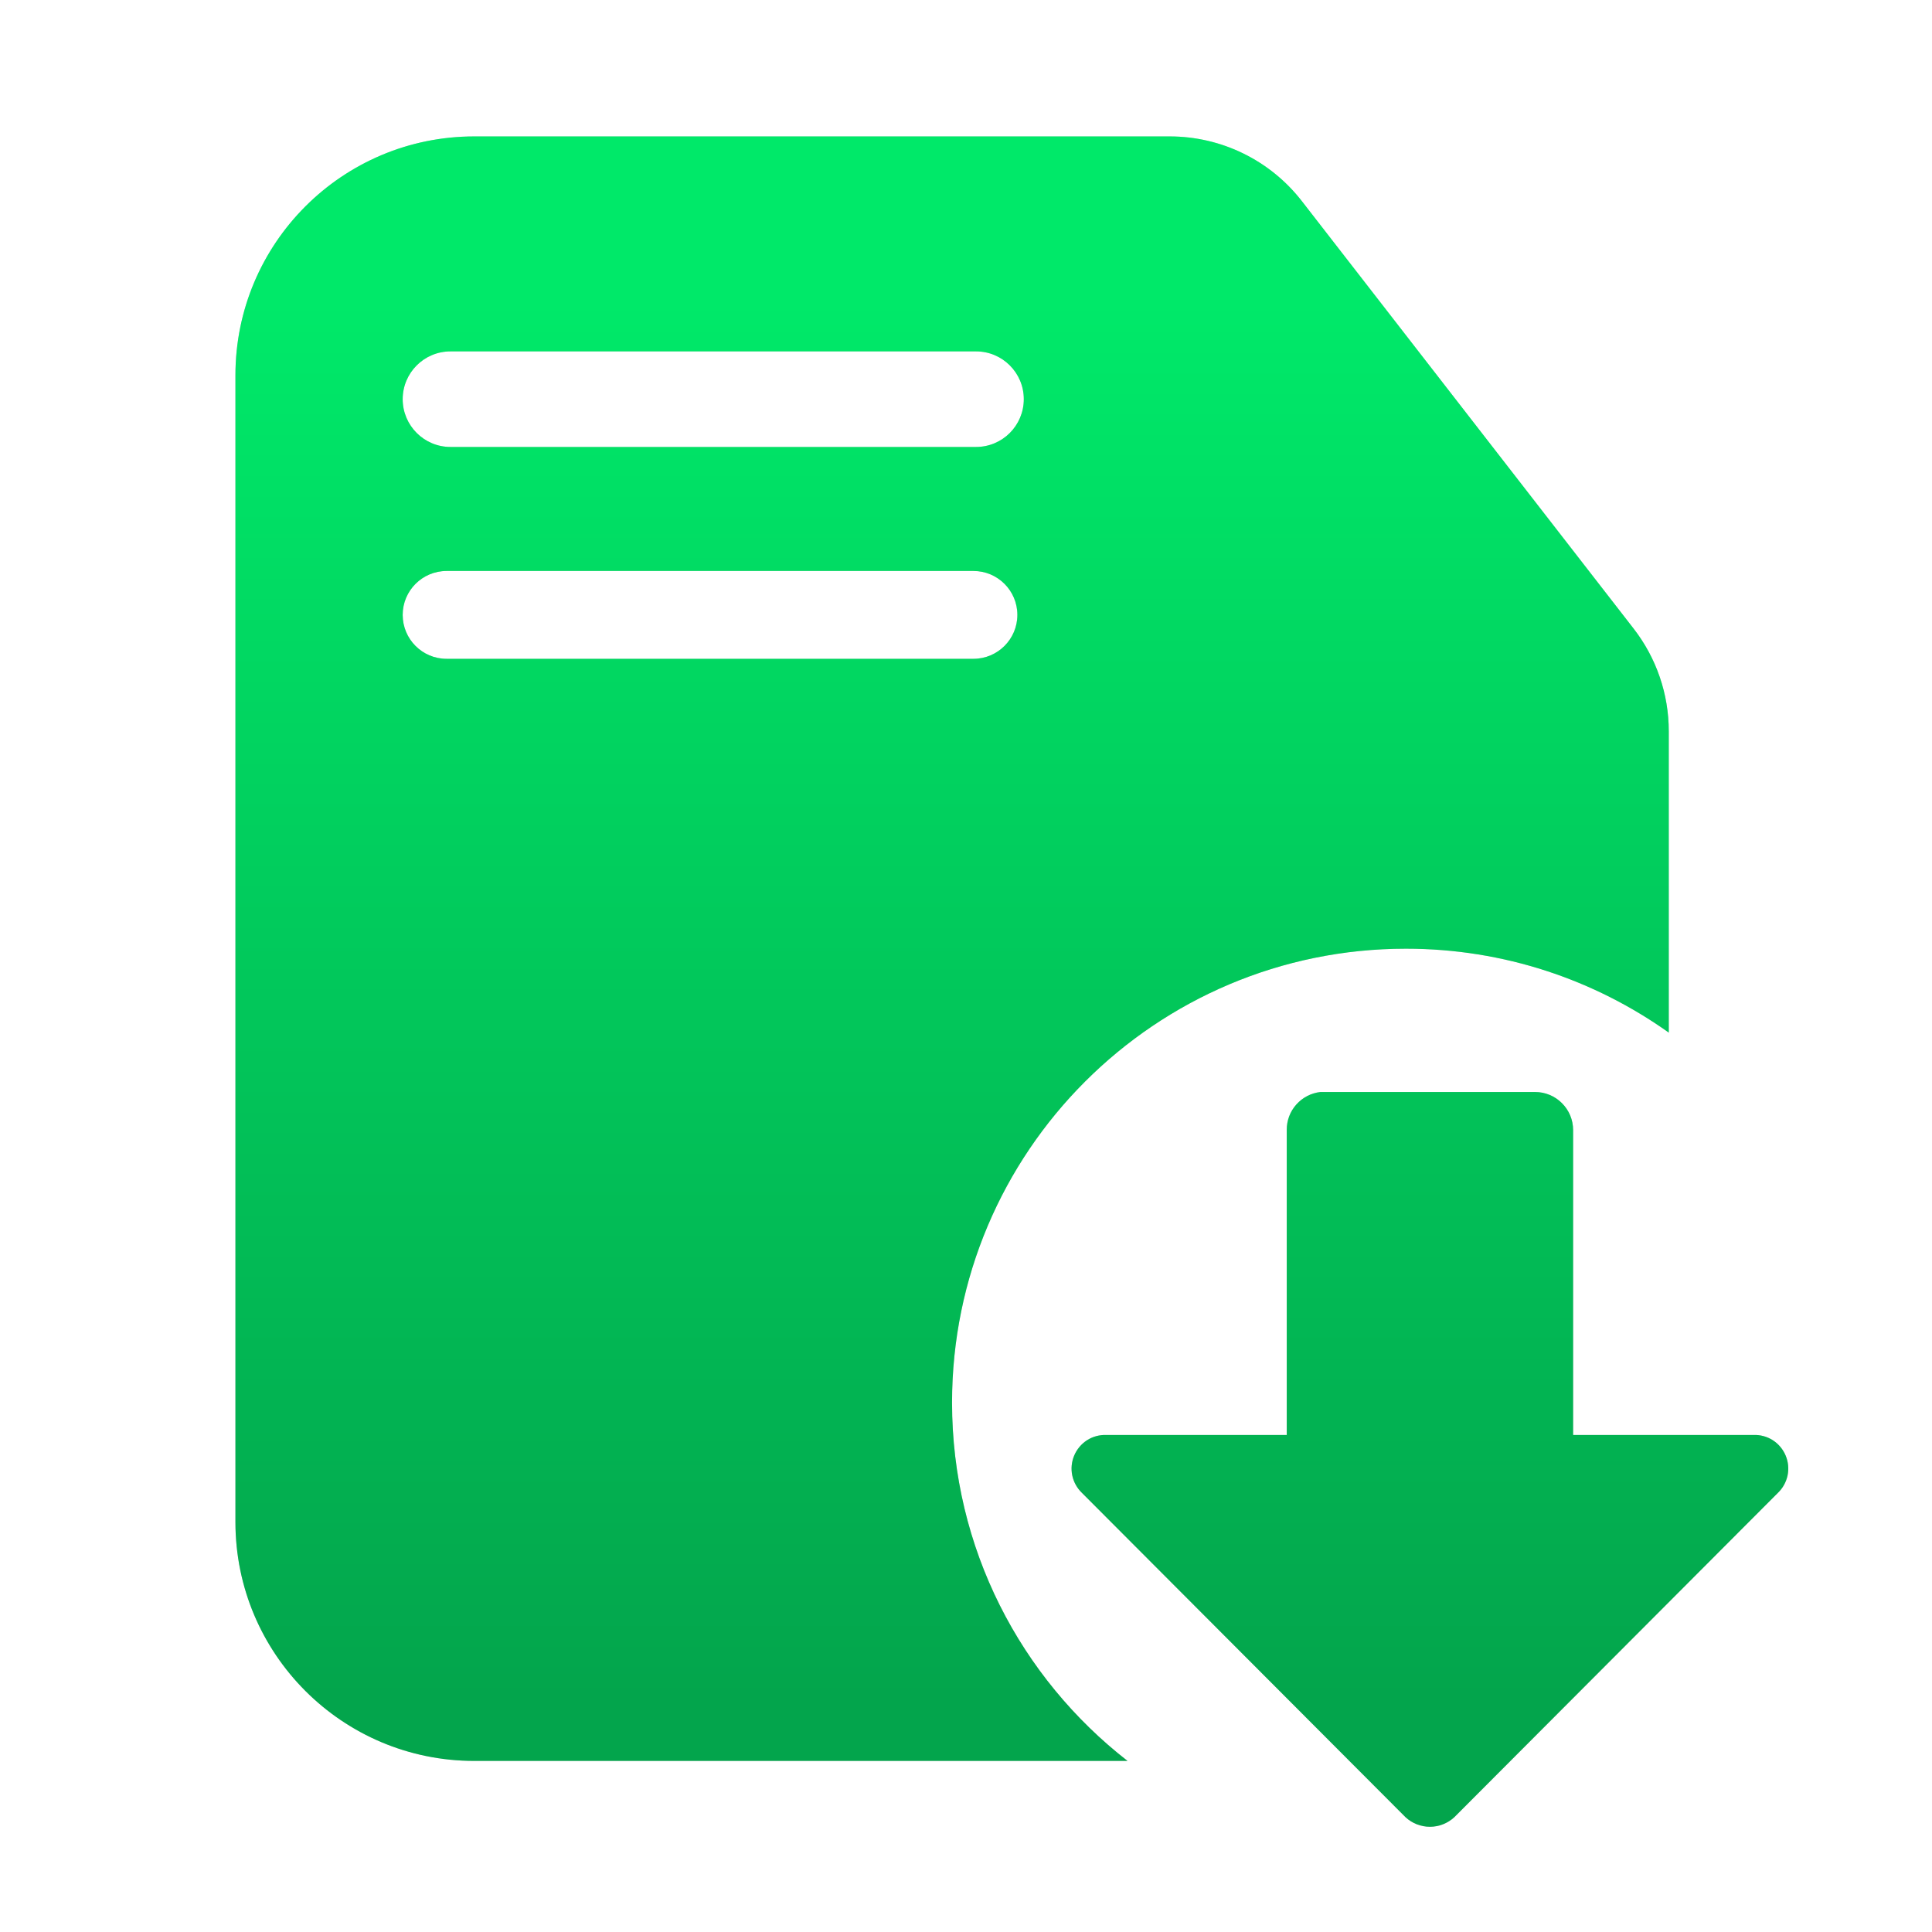 <svg width="49" height="49" viewBox="0 0 49 49" fill="none" xmlns="http://www.w3.org/2000/svg">
<path d="M38.935 27.696C39.191 27.696 39.435 27.798 39.615 27.979C39.796 28.159 39.897 28.403 39.898 28.658V36.394H44.473C44.645 36.388 44.816 36.434 44.962 36.527C45.108 36.621 45.221 36.757 45.288 36.916C45.355 37.075 45.372 37.252 45.337 37.421C45.301 37.59 45.215 37.745 45.09 37.864L36.884 46.089C36.716 46.244 36.495 46.331 36.267 46.331C36.038 46.331 35.816 46.245 35.648 46.089L27.442 37.864C27.317 37.745 27.231 37.59 27.195 37.421C27.16 37.252 27.177 37.075 27.244 36.916C27.311 36.757 27.425 36.621 27.57 36.527C27.716 36.434 27.887 36.388 28.06 36.394H32.635V28.658C32.633 28.421 32.719 28.191 32.877 28.014C33.035 27.836 33.252 27.723 33.488 27.696H38.935ZM29.667 3.46C30.977 3.46 32.214 4.065 33.018 5.101L41.434 15.945C42.011 16.689 42.324 17.604 42.324 18.545V26.189C40.443 24.851 38.143 24.061 35.658 24.061C29.3 24.061 24.147 29.215 24.146 35.572C24.146 39.268 25.89 42.555 28.597 44.661H12.029C8.683 44.661 5.971 41.948 5.971 38.602V9.519C5.971 6.173 8.683 3.46 12.029 3.46H29.667ZM11.326 14.481C10.711 14.482 10.213 14.98 10.213 15.595C10.213 16.21 10.711 16.709 11.326 16.709H24.689C25.303 16.709 25.803 16.21 25.803 15.595C25.803 14.98 25.303 14.481 24.689 14.481H11.326ZM11.425 8.912C10.756 8.912 10.213 9.455 10.213 10.124C10.213 10.793 10.756 11.336 11.425 11.336H24.755C25.424 11.336 25.966 10.793 25.966 10.124C25.966 9.455 25.424 8.912 24.755 8.912H11.425Z" fill="#CBCECF"/>
<path d="M38.935 27.696C39.191 27.696 39.435 27.798 39.615 27.979C39.796 28.159 39.897 28.403 39.898 28.658V36.394H44.473C44.645 36.388 44.816 36.434 44.962 36.527C45.108 36.621 45.221 36.757 45.288 36.916C45.355 37.075 45.372 37.252 45.337 37.421C45.301 37.59 45.215 37.745 45.09 37.864L36.884 46.089C36.716 46.244 36.495 46.331 36.267 46.331C36.038 46.331 35.816 46.245 35.648 46.089L27.442 37.864C27.317 37.745 27.231 37.59 27.195 37.421C27.16 37.252 27.177 37.075 27.244 36.916C27.311 36.757 27.425 36.621 27.57 36.527C27.716 36.434 27.887 36.388 28.06 36.394H32.635V28.658C32.633 28.421 32.719 28.191 32.877 28.014C33.035 27.836 33.252 27.723 33.488 27.696H38.935ZM29.667 3.46C30.977 3.46 32.214 4.065 33.018 5.101L41.434 15.945C42.011 16.689 42.324 17.604 42.324 18.545V26.189C40.443 24.851 38.143 24.061 35.658 24.061C29.3 24.061 24.147 29.215 24.146 35.572C24.146 39.268 25.89 42.555 28.597 44.661H12.029C8.683 44.661 5.971 41.948 5.971 38.602V9.519C5.971 6.173 8.683 3.46 12.029 3.46H29.667ZM11.326 14.481C10.711 14.482 10.213 14.98 10.213 15.595C10.213 16.21 10.711 16.709 11.326 16.709H24.689C25.303 16.709 25.803 16.21 25.803 15.595C25.803 14.98 25.303 14.481 24.689 14.481H11.326ZM11.425 8.912C10.756 8.912 10.213 9.455 10.213 10.124C10.213 10.793 10.756 11.336 11.425 11.336H24.755C25.424 11.336 25.966 10.793 25.966 10.124C25.966 9.455 25.424 8.912 24.755 8.912H11.425Z" fill="url(#paint0_linear_367_20166)"/>
<defs>
<linearGradient id="paint0_linear_367_20166" x1="25.142" y1="7.64" x2="25.142" y2="43.067" gradientUnits="userSpaceOnUse">
<stop stop-color="#00E969"/>
<stop offset="1" stop-color="#03A54C"/>
</linearGradient>
</defs>
</svg>
